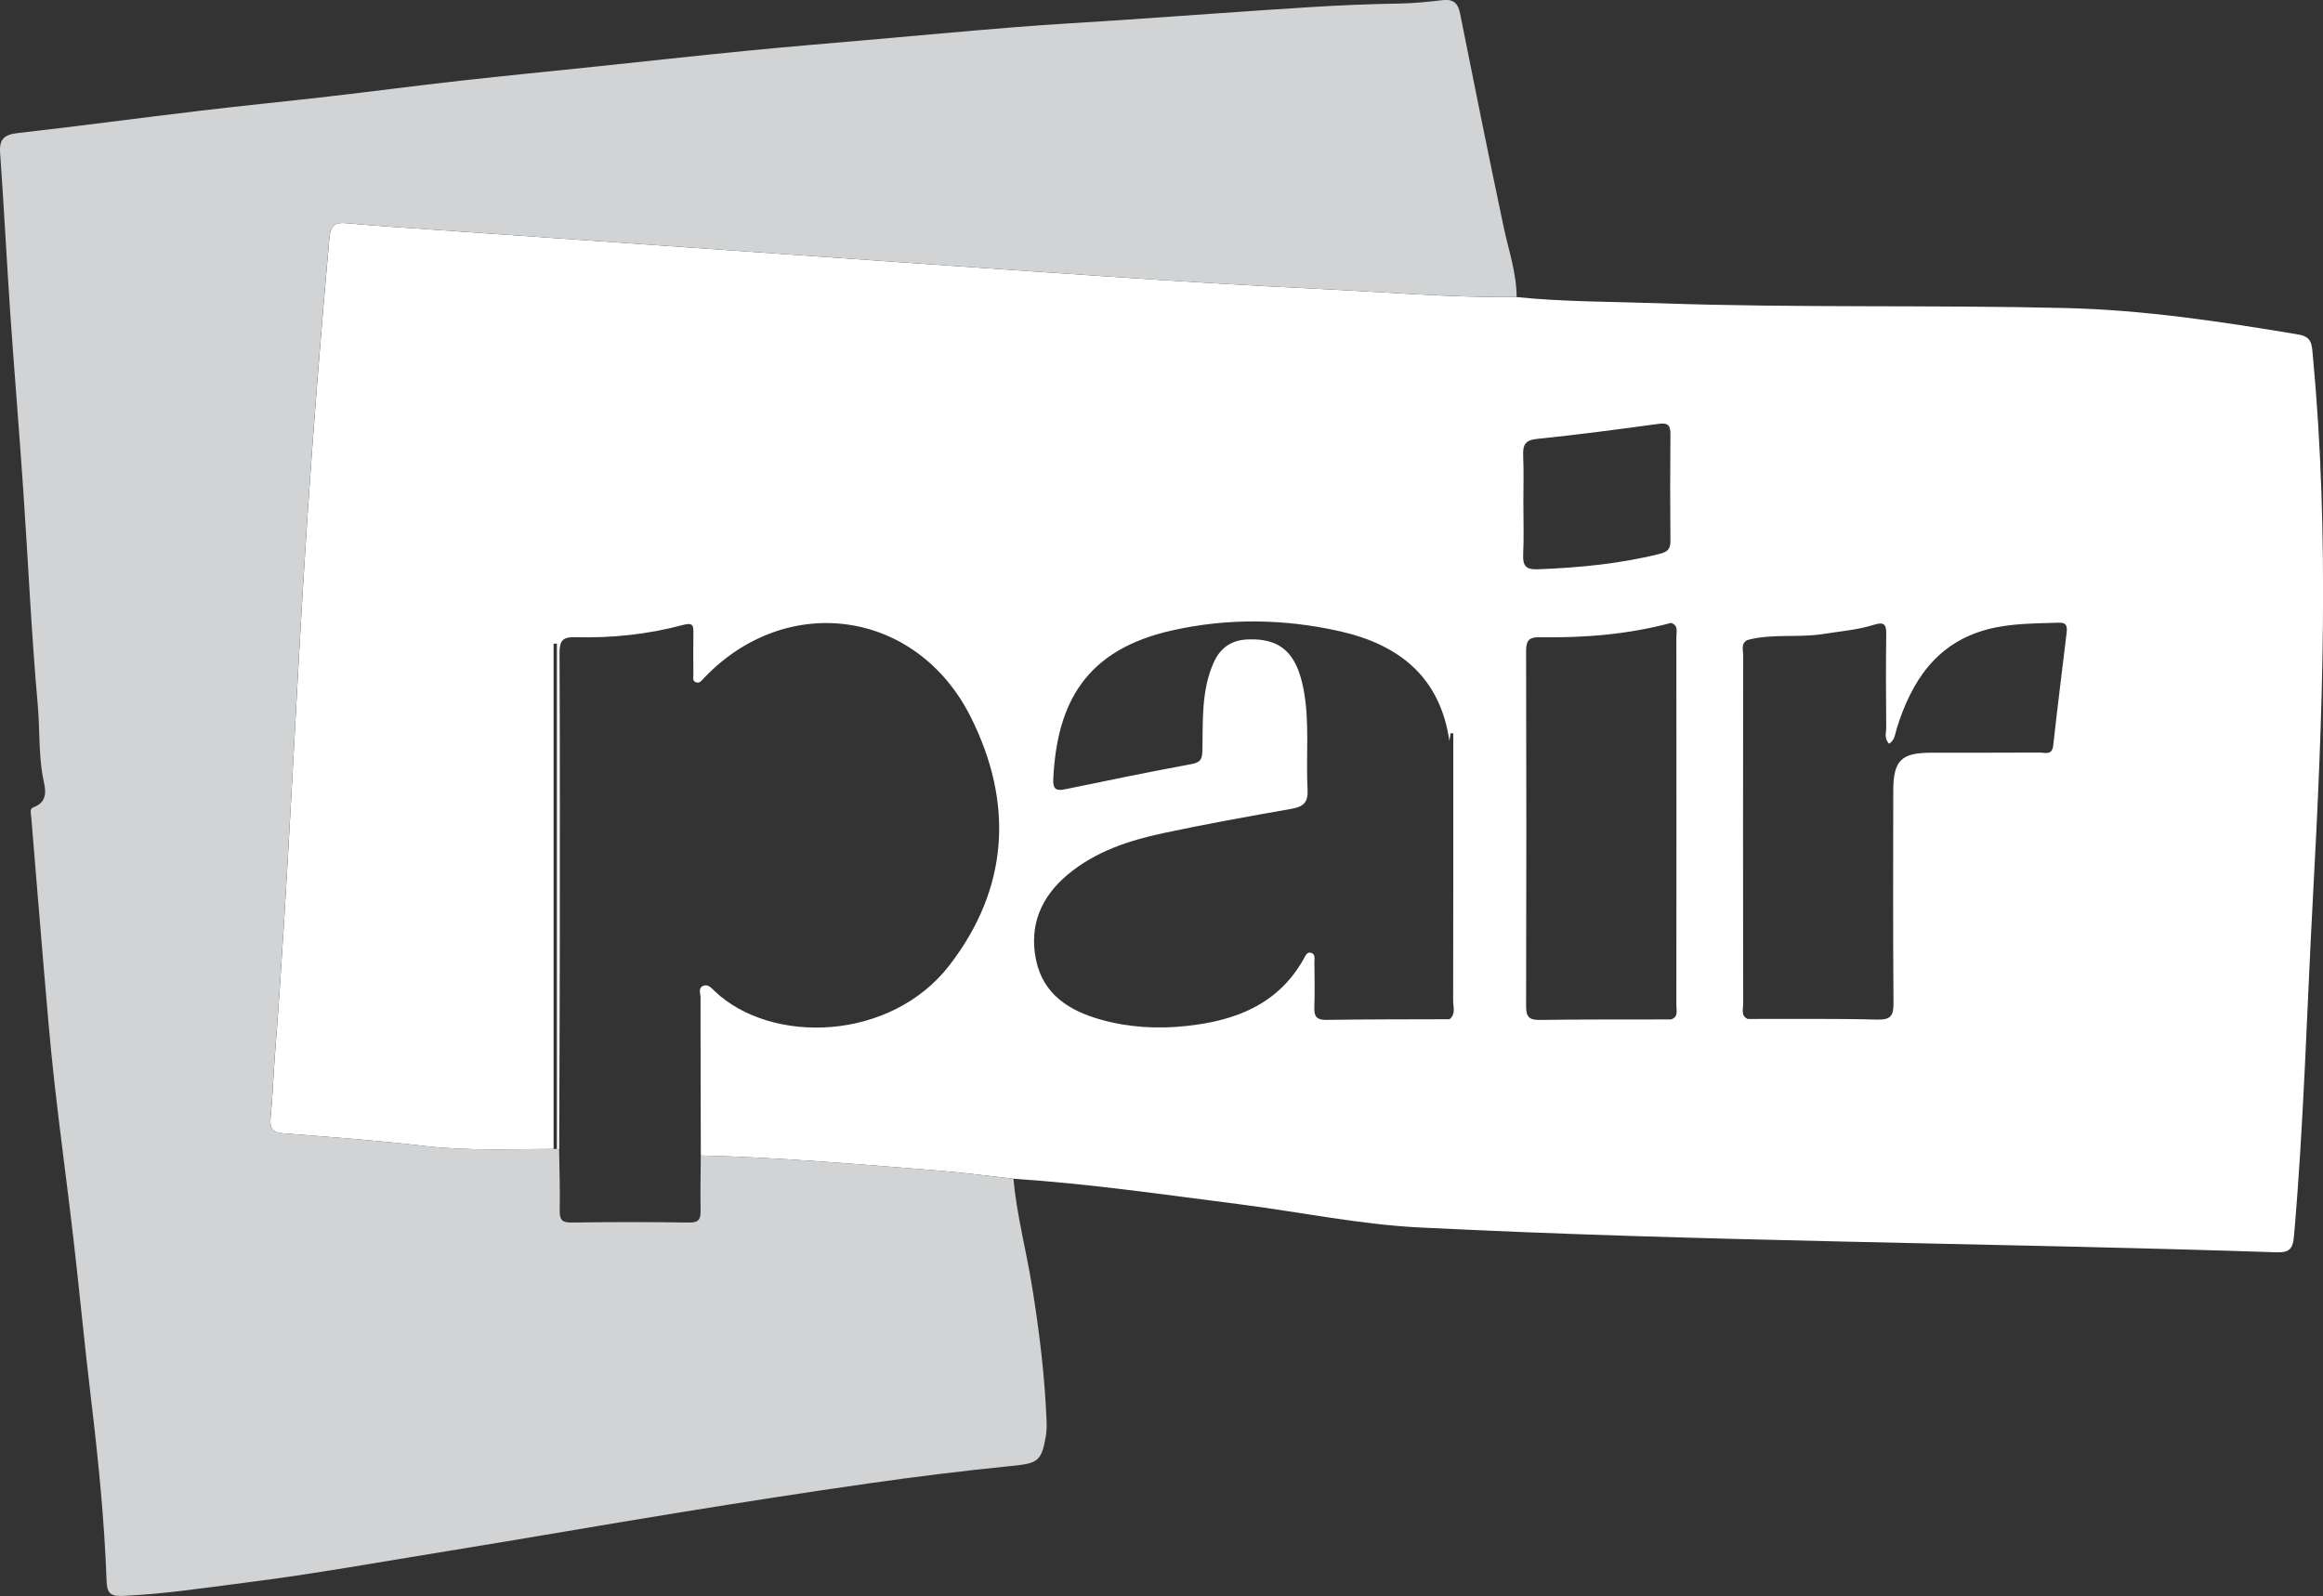<svg xmlns="http://www.w3.org/2000/svg" id="b" width="245.9mm" height="168.98mm" viewBox="0 0 697.04 479"><rect x="0" y="0" width="697.04" height="479" fill="#333333" stroke="none"/><g id="c"><path d="m455.07,89.17c14.41,1.45,28.89,1.36,43.35,1.86,40.46,1.41,80.94.45,121.4,1.42,23.49.56,46.74,4.07,69.91,7.96,3.97.67,3.95,3.01,4.23,5.98,5.12,54.24,3,108.48.07,162.71-1.84,33.91-2.72,67.88-5.68,101.74-.32,3.7-1.11,5.15-5.22,5.01-85.7-2.85-171.47-3.16-257.12-7.45-18.22-.91-36.3-4.72-54.46-7.02-22.45-2.85-44.85-6.14-67.45-7.6-7.25-.81-14.48-1.8-21.75-2.38-23.99-1.93-47.98-4.01-72.06-4.61-.04-15.81-.1-31.62-.09-47.43,0-1.2-.81-2.88.88-3.51,1.46-.55,2.48.78,3.39,1.64,16.95,16.1,52.75,15.11,70.41-7.77,17.85-23.13,19.32-48.74,6.42-74.49-16.24-32.42-55.38-37.76-80.15-11.64-.69.73-1.26,1.66-2.44,1.13-.98-.43-.65-1.43-.65-2.19-.04-4.16-.08-8.32,0-12.48.04-2.23-.14-3.28-3.01-2.51-10.63,2.86-21.54,4-32.53,3.7-3.91-.1-4.64,1.27-4.63,4.85.13,30.3.1,60.59.07,90.89-.02,19.31-.11,38.61-.18,57.92-.24.11-.46.09-.67-.06v-151.65c-.33,0-.67,0-1,0v151.64c-12.96.03-25.9.62-38.86-.9-14.04-1.65-28.15-2.68-42.25-3.79-3.34-.26-4.12-1.57-3.8-4.72.62-6.12.79-12.28,1.27-18.42,4.15-53.6,6.15-107.32,9.72-160.96,1.88-28.23,4.12-56.42,6.65-84.6.37-4.14,1.89-4.78,5.5-4.43,8.44.81,16.92,1.31,25.39,1.9,26.07,1.82,52.13,3.63,78.2,5.45,41.34,2.88,82.68,5.83,124.02,8.6,21.25,1.43,42.52,2.74,63.8,3.75,19.78.94,39.53,2.64,59.35,2.45Zm46.29,216.79c2.31-.68,1.65-2.61,1.65-4.15.03-36.89.03-73.78,0-110.67,0-1.54.67-3.47-1.6-4.19-12.93,3.48-26.14,4.51-39.45,4.31-3.45-.05-4.05,1.22-4.04,4.34.1,35.42.1,70.83,0,106.25,0,3.16.73,4.31,4.07,4.26,13.12-.19,26.25-.12,39.38-.15Zm23.02-.14c12.99.03,25.98-.15,38.96.19,4.19.11,4.85-1.36,4.82-5.07-.16-21.15-.1-42.3-.07-63.45.01-9.26,2.33-11.57,11.45-11.58,10.83-.01,21.65.03,32.48-.04,1.59-.01,3.73.94,4.07-2.13,1.24-11.23,2.65-22.44,4-33.66.21-1.78.28-3.28-2.34-3.19-7.15.24-14.37.16-21.31,1.98-15.37,4.04-22.87,15.55-27.29,29.74-.52,1.66-.55,3.46-2.29,4.61-1.61-1.62-.86-3.36-.88-4.88-.08-9.33-.13-18.65.01-27.98.05-2.98-.68-3.8-3.68-2.85-4.92,1.56-10.09,1.94-15.17,2.76-7.57,1.22-15.3-.18-22.77,1.81-2.05.98-1.32,2.87-1.32,4.41-.04,34.97-.04,69.94,0,104.91,0,1.54-.72,3.43,1.32,4.41Zm-89.49-83.51c-2.76-19.08-15.08-28.83-32.76-32.83-16.76-3.79-33.8-4.03-50.52-.25-25.53,5.77-34.4,21.27-35.56,44.41-.15,2.95.55,3.86,3.51,3.25,12.67-2.62,25.34-5.23,38.06-7.58,2.9-.54,3.13-1.81,3.18-4.33.16-8.77-.34-17.65,3.32-26,2.02-4.61,5.44-6.92,10.46-7.08,9.61-.32,14.43,3.97,16.54,14.85,1.94,10.02.69,20.17,1.23,30.24.2,3.74-1.16,5.12-4.73,5.75-12.92,2.27-25.85,4.58-38.67,7.33-10.26,2.2-20.21,5.47-28.5,12.36-8.1,6.74-11.71,15.35-9.57,25.69,2.14,10.34,9.97,15.24,19.41,17.9,8.4,2.36,16.99,2.84,25.69,1.91,14.71-1.57,27.5-6.41,35.22-20.15.48-.85.9-2.07,2.03-1.85,1.56.3,1.16,1.81,1.17,2.89.05,4.5.14,9-.02,13.49-.1,2.72.65,3.83,3.61,3.79,12.32-.19,24.64-.16,36.96-.2,1.94-1.54,1.08-3.7,1.08-5.57.06-25.2.04-50.4.04-75.61v-4.62c-.27-.02-.54-.03-.8-.05-.12.75-.23,1.5-.35,2.25Zm22.22-71c0,5,.17,10-.06,14.99-.15,3.31.6,4.71,4.33,4.56,12.32-.47,24.51-1.62,36.52-4.6,2.39-.59,3.35-1.4,3.33-3.9-.1-10.66-.1-21.32,0-31.99.02-2.57-.61-3.55-3.43-3.17-12.19,1.65-24.38,3.29-36.62,4.53-3.71.38-4.26,1.96-4.13,5.09.2,4.82.05,9.66.05,14.49Z" fill="#fff" stroke-width="0"></path><path d="m210.28,346.78c24.08.6,48.07,2.68,72.06,4.61,7.27.59,14.5,1.58,21.75,2.38.99,10.91,3.84,21.5,5.58,32.28,2.17,13.42,3.84,26.89,4.37,40.49.06,1.49.03,3.02-.22,4.48-1.32,7.67-2.46,8.17-10.43,8.97-14.17,1.42-28.32,3.17-42.42,5.18-19.01,2.71-37.99,5.68-56.95,8.75-23.05,3.73-46.04,7.77-69.09,11.5-20.43,3.3-40.8,7-61.35,9.59-12.33,1.55-24.61,3.48-37.06,3.98-3.59.14-4.42-1.14-4.54-4.54-.66-18.39-2.52-36.69-4.71-54.97-1.92-15.95-3.41-31.95-5.26-47.91-1.81-15.62-3.95-31.21-5.7-46.84-1.29-11.53-2.23-23.09-3.22-34.65-1.28-14.86-2.44-29.72-3.69-44.58-.1-1.16-.63-2.74.57-3.18,5.19-1.91,3.35-6.35,2.83-9.4-1.22-7.09-.84-14.24-1.47-21.34-1.9-21.3-2.86-42.69-4.32-64.04-1.23-18.03-2.72-36.04-3.97-54.06C1.98,77.6,1.15,61.7.03,45.82c-.29-4.11,1.29-5.43,5.28-5.88,18.26-2.07,36.48-4.52,54.73-6.7,12.83-1.53,25.69-2.79,38.53-4.27,13.16-1.52,26.29-3.25,39.46-4.73,13.5-1.51,27.03-2.83,40.54-4.24,15.15-1.59,30.3-3.26,45.46-4.76,12.04-1.19,24.11-2.17,36.16-3.23,14.86-1.3,29.71-2.68,44.57-3.87,10.75-.86,21.52-1.43,32.28-2.16,18.53-1.27,37.05-2.64,55.58-3.81,9.12-.58,18.26-.96,27.39-1.11,4.34-.07,8.61-.53,12.9-1.02,3-.34,4.55.76,5.17,3.88,4.28,21.44,8.6,42.88,13.12,64.27,1.47,6.96,3.87,13.73,3.88,20.96-19.82.19-39.57-1.51-59.35-2.45-21.28-1.01-42.54-2.32-63.8-3.75-41.35-2.78-82.68-5.72-124.02-8.6-26.07-1.81-52.13-3.62-78.2-5.45-8.47-.59-16.94-1.09-25.39-1.9-3.61-.35-5.13.29-5.5,4.43-2.53,28.18-4.77,56.37-6.65,84.6-3.57,53.63-5.56,107.36-9.72,160.96-.48,6.14-.65,12.3-1.27,18.42-.32,3.14.46,4.45,3.8,4.72,14.1,1.11,28.21,2.15,42.25,3.79,12.96,1.52,25.9.93,38.86.9.33,0,.67,0,1,0,.21.15.44.17.68.06.08,6.13.3,12.25.18,18.38-.05,2.72.6,3.7,3.52,3.66,11.77-.17,23.55-.18,35.32,0,3.09.05,3.48-1.2,3.43-3.76-.11-5.46.03-10.93.06-16.4Z" fill="#d1d3d4" stroke-width="0"></path></g></svg>